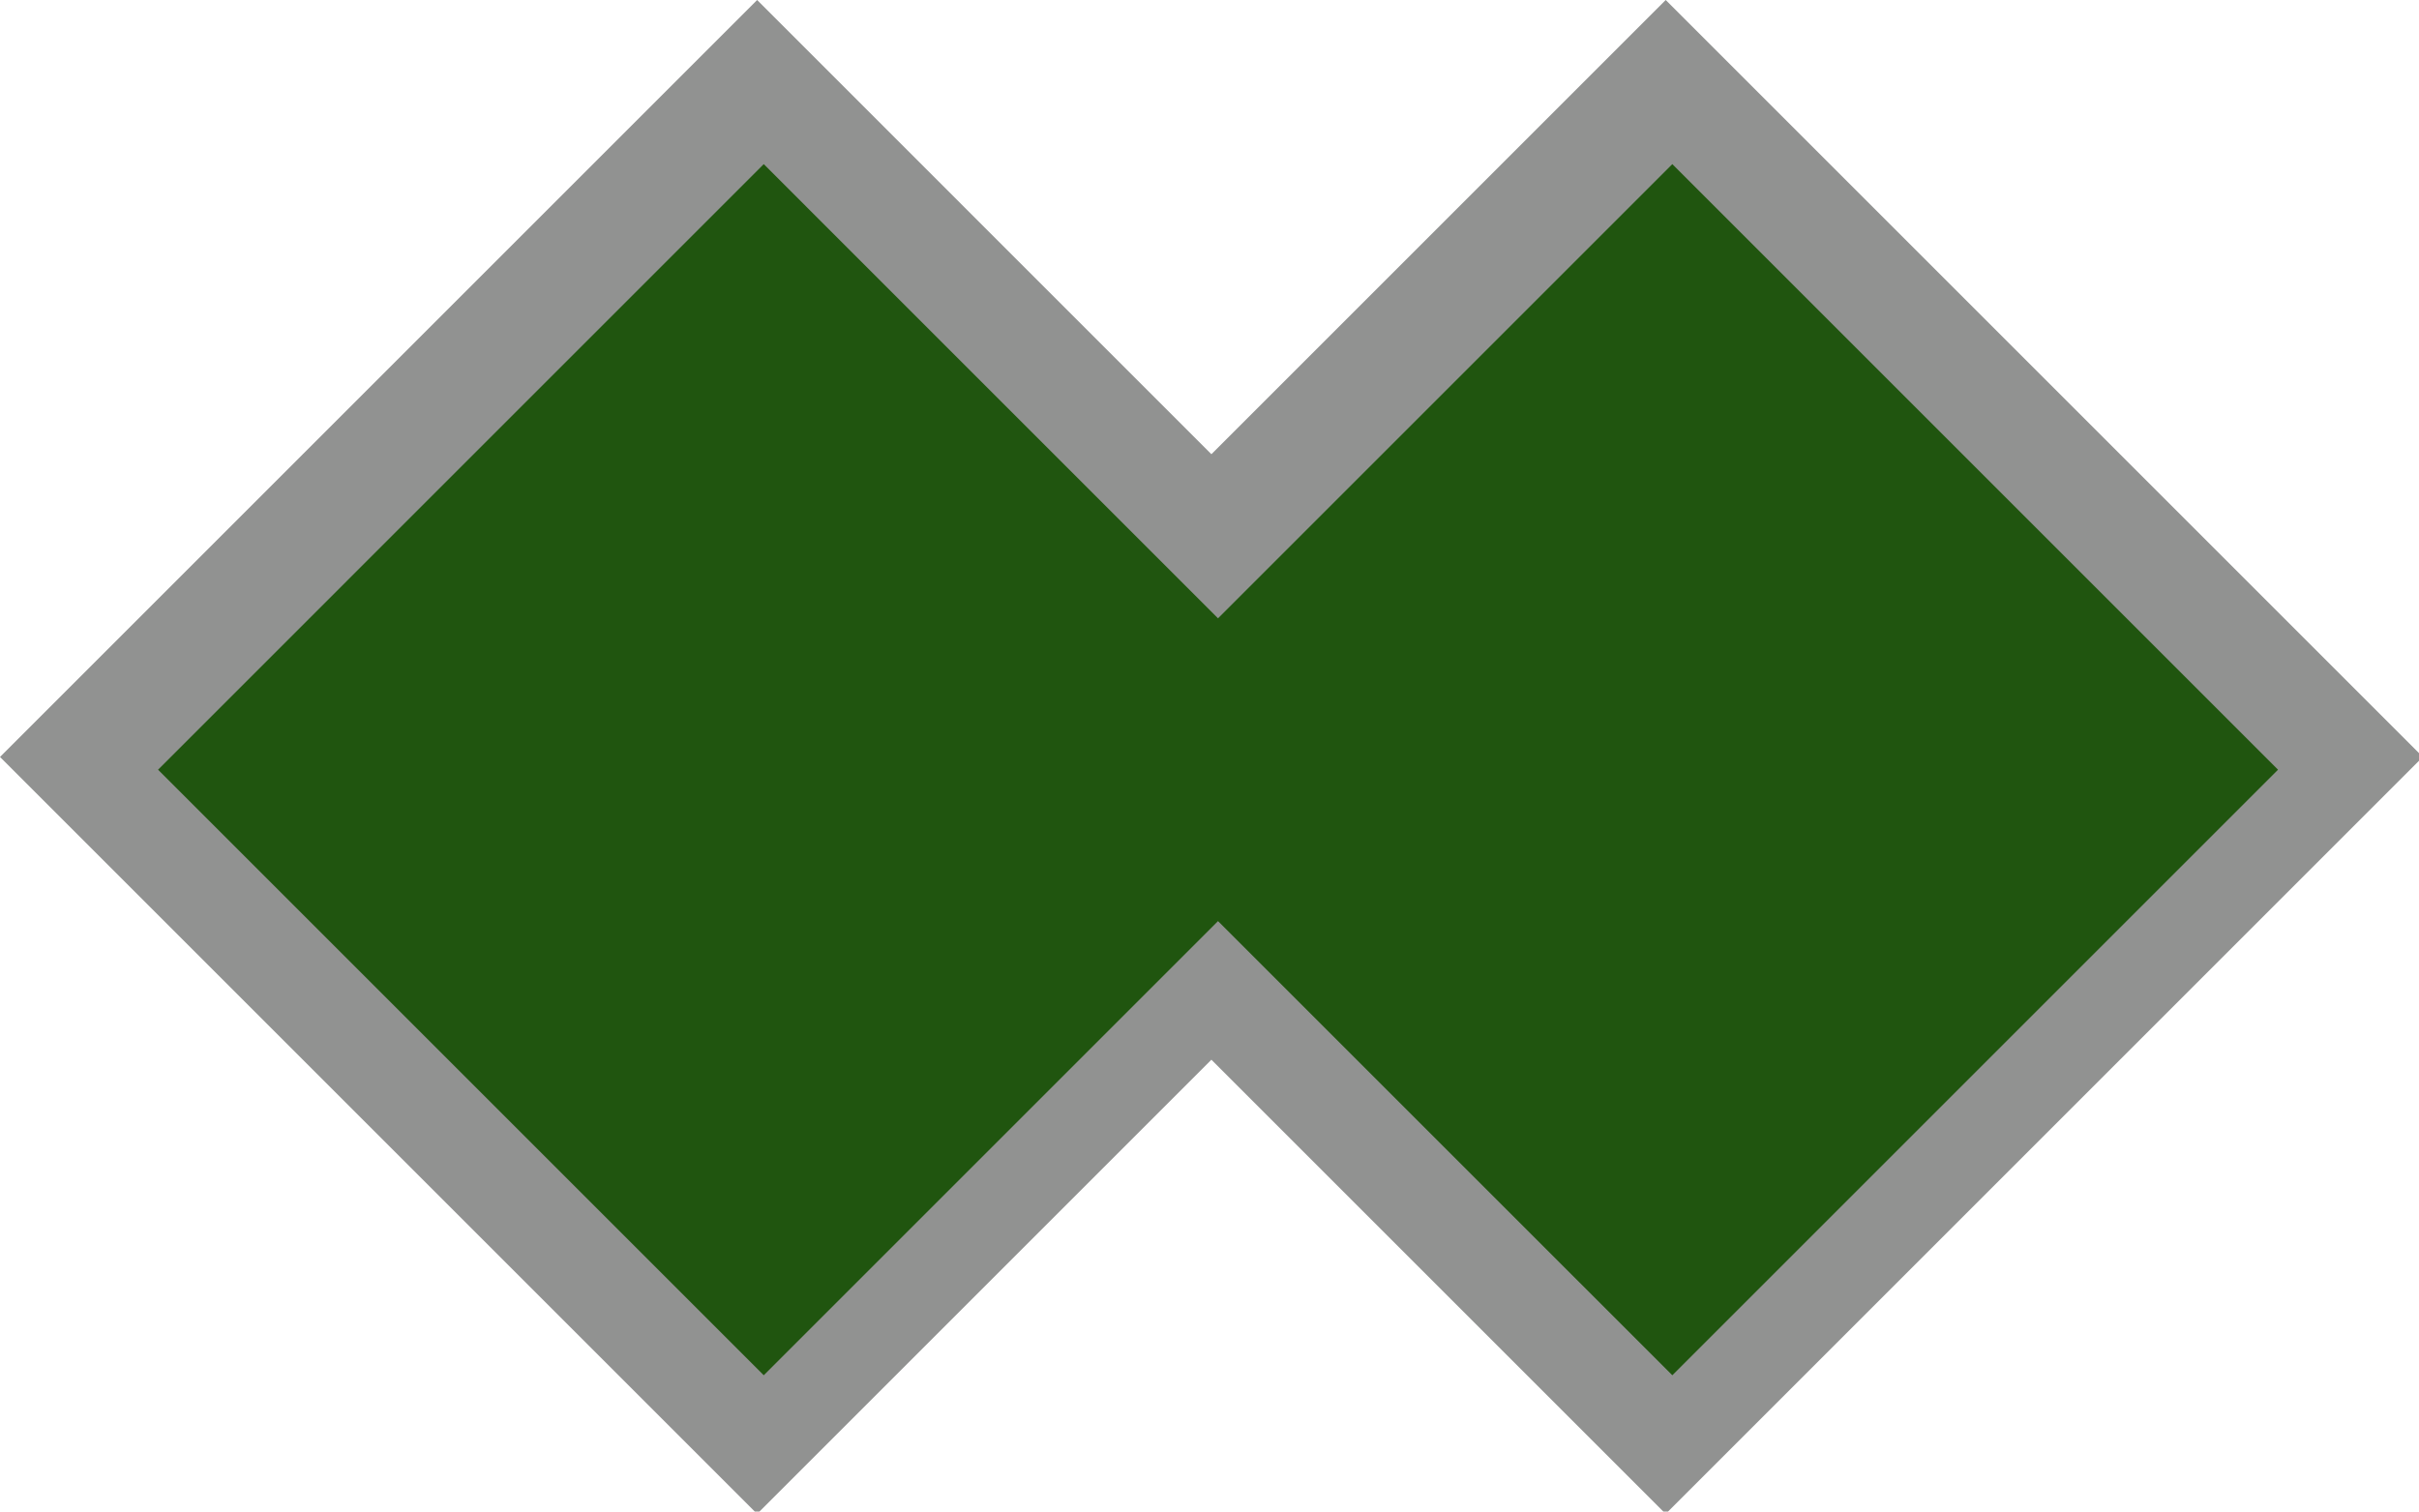 <?xml version="1.0" encoding="UTF-8" standalone="no"?>
<!-- Created with Inkscape (http://www.inkscape.org/) -->

<svg
   xmlns:dc="http://purl.org/dc/elements/1.1/"
   xmlns:cc="http://creativecommons.org/ns#"
   xmlns:rdf="http://www.w3.org/1999/02/22-rdf-syntax-ns#"
   xmlns:svg="http://www.w3.org/2000/svg"
   xmlns="http://www.w3.org/2000/svg"
   xmlns:sodipodi="http://sodipodi.sourceforge.net/DTD/sodipodi-0.dtd"
   xmlns:inkscape="http://www.inkscape.org/namespaces/inkscape"
   width="40mm"
   height="25mm"
   viewBox="0 0 40 25"
   version="1.1"
   id="svg820"
   sodipodi:docname="HQS1043.svg"
   inkscape:version="0.92.3 (2405546, 2018-03-11)">
  <defs
     id="defs814" />
  <sodipodi:namedview
     id="base"
     pagecolor="#ffffff"
     bordercolor="#666666"
     borderopacity="1.0"
     inkscape:pageopacity="0.0"
     inkscape:pageshadow="2"
     inkscape:zoom="2.8"
     inkscape:cx="76.67474"
     inkscape:cy="45.693474"
     inkscape:document-units="mm"
     inkscape:current-layer="layer1"
     showgrid="false"
     fit-margin-top="0"
     fit-margin-left="0"
     fit-margin-right="0"
     fit-margin-bottom="0"
     inkscape:window-width="1366"
     inkscape:window-height="745"
     inkscape:window-x="-8"
     inkscape:window-y="-8"
     inkscape:window-maximized="1" />
  <g
     inkscape:label="Layer 1"
     inkscape:groupmode="layer"
     id="layer1"
     transform="translate(-69.926,-134.039)">
    <path
       style="opacity:1;vector-effect:none;fill:#919291;fill-opacity:1;stroke:none;stroke-width:0.212;stroke-linecap:butt;stroke-linejoin:miter;stroke-miterlimit:4;stroke-dasharray:none;stroke-dashoffset:0;stroke-opacity:1"
       d="M 47.244 0 L 0 47.244 L 47.244 94.488 L 75.59 66.141 L 103.938 94.488 L 151.182 47.244 L 103.938 0 L 75.59 28.348 L 47.244 0 z "
       transform="matrix(0.265,0,0,0.265,69.926,134.039)"
       id="rect1365" />
    <path
       style="opacity:1;vector-effect:none;fill:#20550f;fill-opacity:1;stroke:none;stroke-width:0.169;stroke-linecap:butt;stroke-linejoin:miter;stroke-miterlimit:4;stroke-dasharray:none;stroke-dashoffset:0;stroke-opacity:1"
       d="m 311.529,516.051 -37.795,37.797 37.795,37.795 28.346,-28.346 28.348,28.346 37.795,-37.795 -37.795,-37.797 -28.348,28.348 z"
       transform="scale(0.265)"
       id="path1374"
       inkscape:connector-curvature="0" />
  </g>
</svg>
